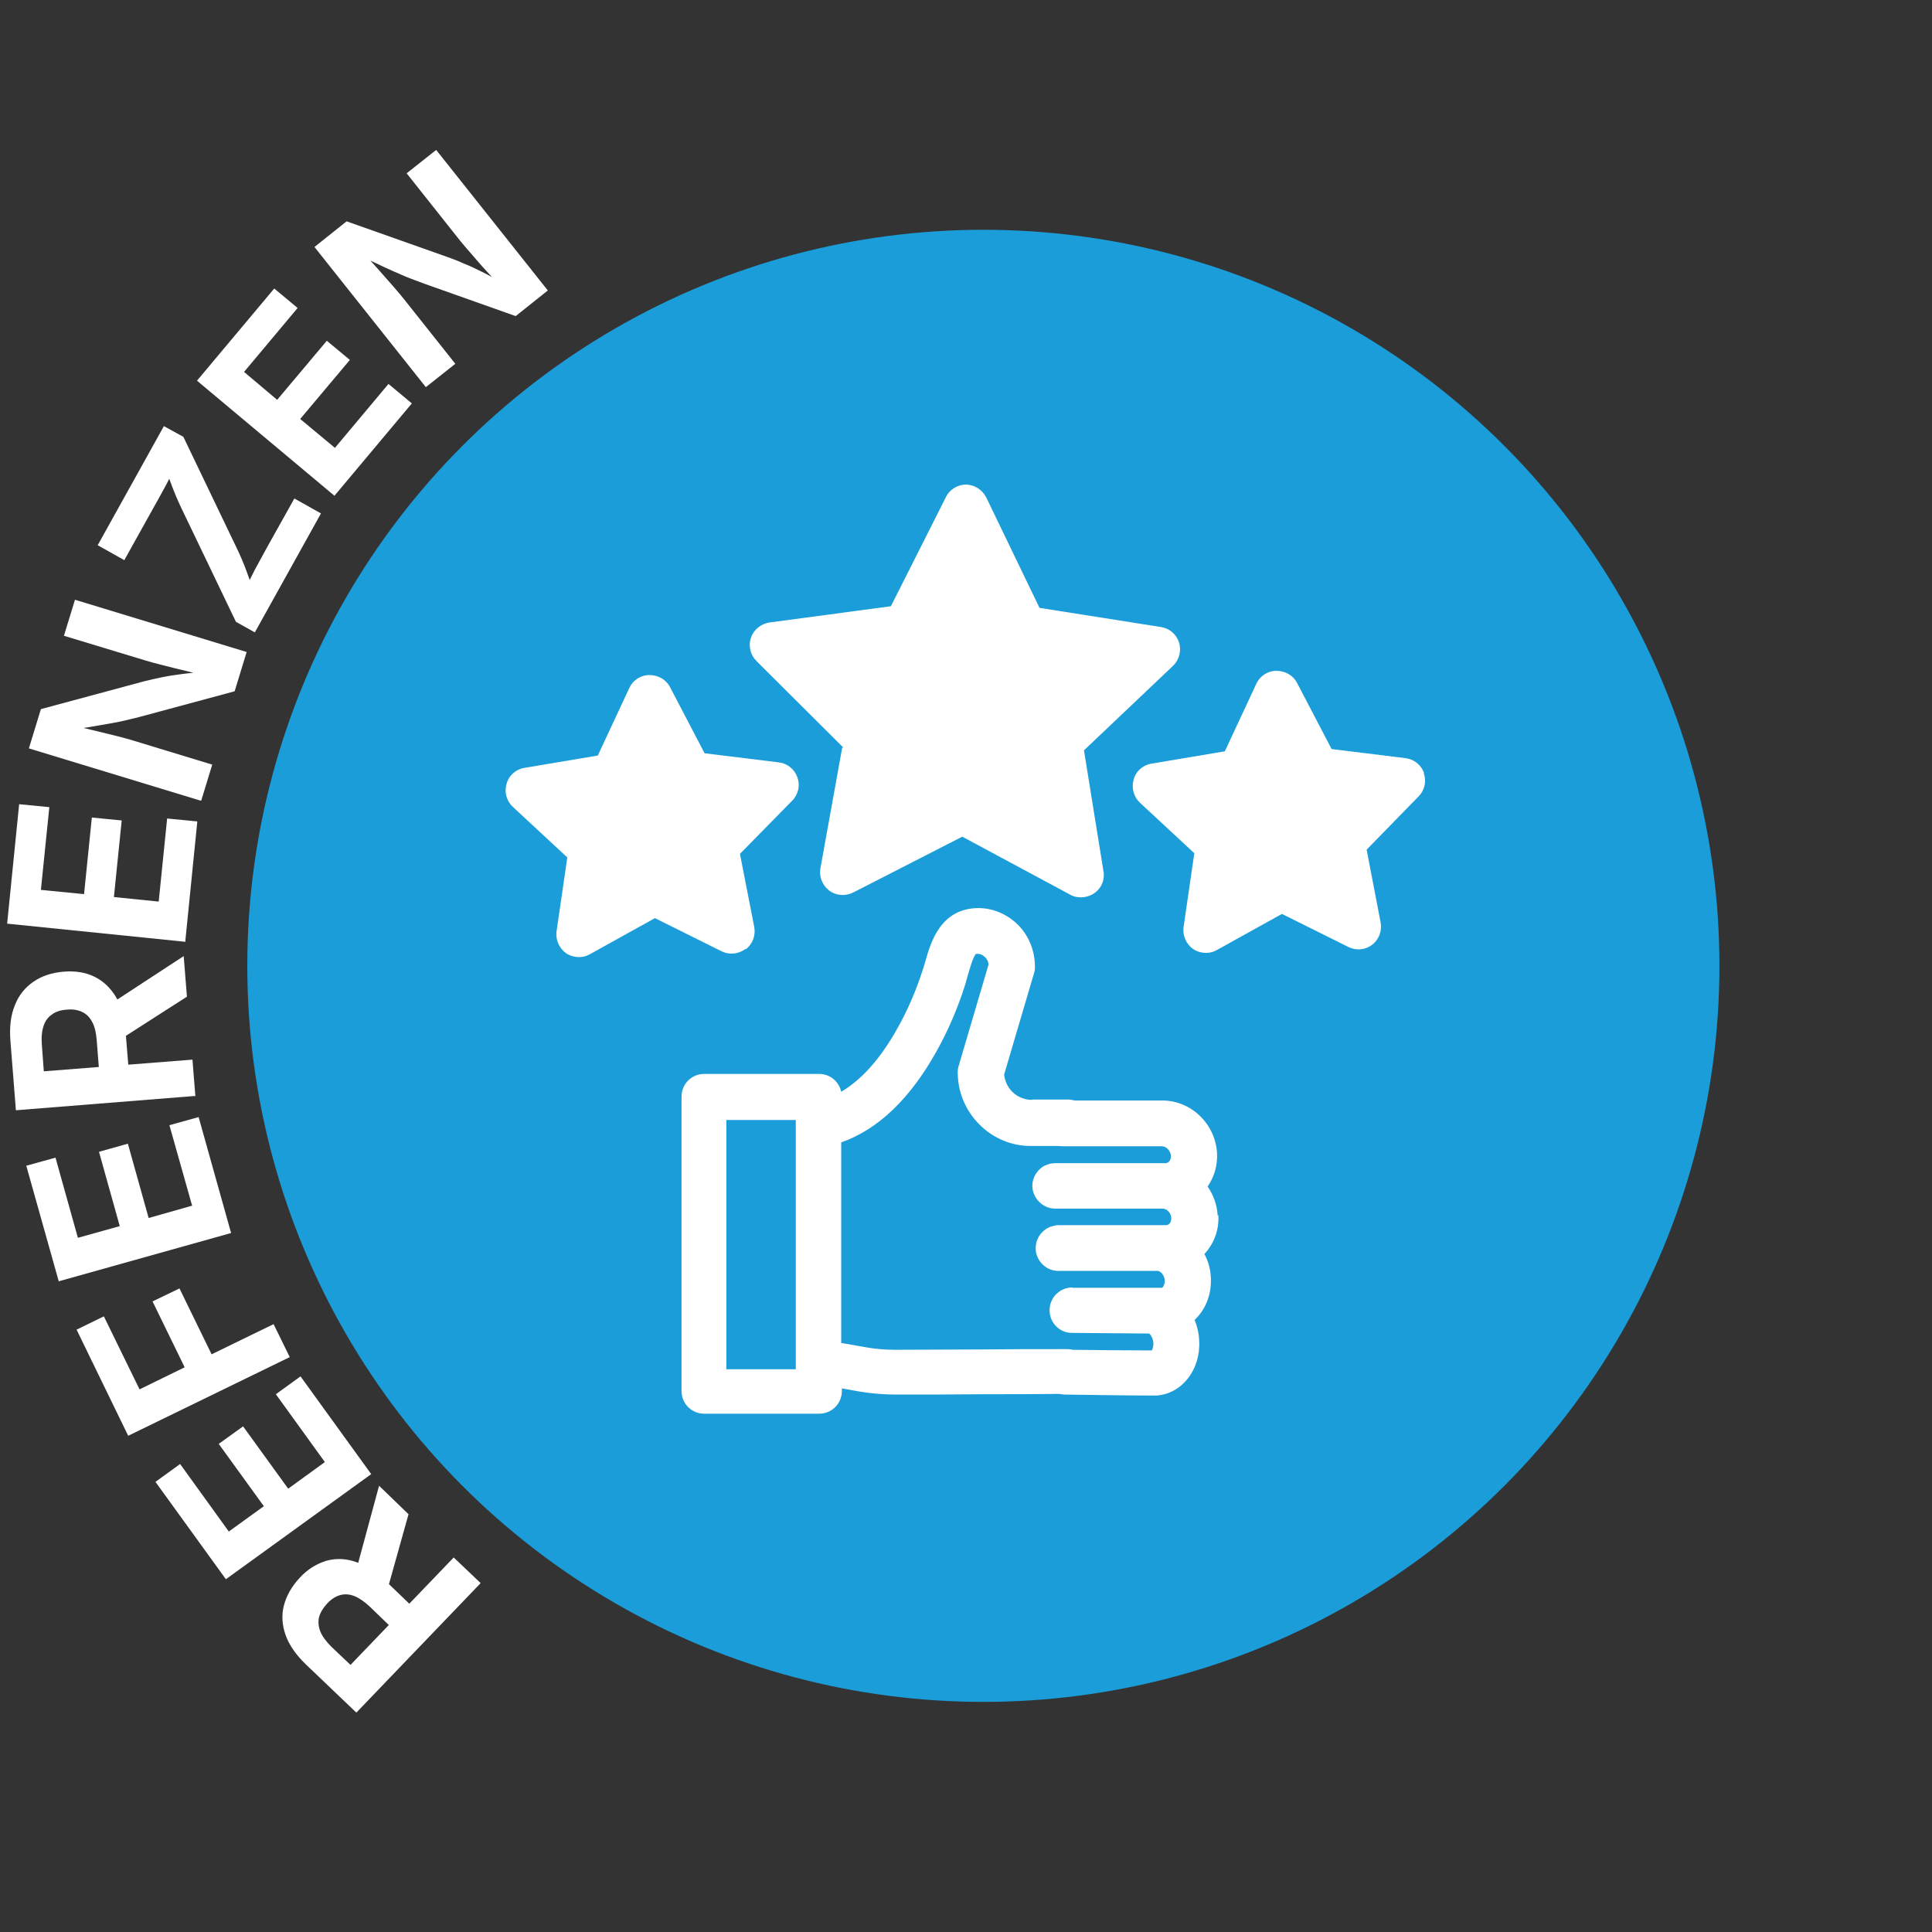 <?xml version="1.0" encoding="UTF-8"?>
<svg xmlns="http://www.w3.org/2000/svg" version="1.1" viewBox="0 0 595.3 595.3">
  <rect x="0" y="0" width="595.3" height="595.3" fill="#333333" stroke="none"/>
  <g id="Ebene_1">
    <circle cx="303" cy="297.6" r="226.8" fill="#1a9dd9"></circle>
  </g>
  <g id="Ebene_3">
    <g>
      <path d="M375.2,374.6c-.2-3.4-1.3-6.4-3.1-9,2-2.9,3.1-6.4,2.9-10.3-.5-9-8-16.2-16.8-16.2h-27.1c-.7-.2-1.3-.3-2-.3h-11.1c0,.1,0,.1,0,.1-2.3,0-4.5-.9-6.1-2.5-1.4-1.4-2.3-3.3-2.5-5.3l9.2-31.2c.2-.6.3-1.3.3-1.9,0-4.9-1.8-9.6-5.2-13-3.3-3.3-7.7-5.2-12.3-5.2-11.7.1-14.7,10.8-16.3,16.5-.3.9-.5,1.8-.8,2.6-2.1,6.5-4.7,12.5-7.7,17.8-5.2,9.4-11.1,16-17.4,19.7-.7-3.2-3.5-5.5-6.8-5.5h-35.4c-3.9,0-7,3.1-7,7v90.7c0,3.9,3.1,7,7,7h35.4c3.9,0,7-3.1,7-7v-.8l5.6,1c3.7.6,7.4.9,11.2.9,8.8,0,17.5,0,26.3-.1,8,0,16,0,24-.1.5.1,1,.2,1.5.2,9,.1,18.2.3,27.4.3h.4c.2,0,.3,0,.5,0,7.9-.5,13.7-8,13.2-16.9-.1-2.3-.6-4.4-1.4-6.4.2-.2.3-.3.5-.5,3.1-3.2,4.7-7.6,4.5-12.4-.1-2.7-.8-5.2-2-7.4,2.9-3.1,4.6-7.4,4.3-12ZM223.8,421.8v-76.7h21.4v1.7s0,0,0,0v75.1h-21.4ZM359.7,377.5h-33.4c-.8,0-1.5.1-2.2.4h-.2c-3.3,1.2-5.2,4.4-4.7,7.8.6,3.4,3.5,5.9,6.9,5.9h30.7c.8.1,2,1.3,2.1,3,0,1.2-.5,1.8-.6,2-.2.2-.4.2-.4.2h-27.5c0-.1,0-.1,0-.1-3.8,0-7,3.1-7,7,0,3.9,3.1,7,6.9,7l23.8.2c.4.3,1.2,1.4,1.3,3,0,1.1-.3,1.9-.5,2.2-8.2,0-16.4-.1-24.5-.2-.6-.2-1.2-.2-1.9-.2-8.8,0-17.5,0-26.3.1-8.7,0-17.5.1-26.2.1-3,0-5.9-.2-8.8-.7l-8-1.4v-61.8c11.4-4,21.3-13.5,29.5-28.3,3.4-6.1,6.4-13,8.7-20.3.3-1,.6-2.1.9-3.2.5-1.7,1.6-5.7,2.5-6.3,0,0,.1,0,.4,0,1.1,0,1.9.6,2.3,1,.4.4,1,1.1,1.1,2.3l-9.2,31.2c-.2.6-.3,1.3-.3,2,0,6.1,2.4,11.8,6.7,16.1,4.3,4.3,10,6.7,16.2,6.6h7.9c.6,0,1.2.1,1.8.1h30.3c1.4,0,2.7,1.4,2.8,3,0,1.2-.6,2.1-1.6,2.2h-34c-1.1,0-2.1.2-3.1.7h-.1c-2.9,1.5-4.5,4.8-3.7,7.9s3.6,5.4,6.8,5.4h33.1c1.4,0,2.7,1.4,2.7,3,0,1.1-.6,2-1.4,2.1Z" fill="#fff"></path>
      <path d="M259.5,230.4l-6.7,37.1c-.5,2.6.6,5.3,2.7,6.9,2.1,1.6,5,1.8,7.4.6l33.6-17.2,33.3,17.9c1,.6,2.2.8,3.3.8s2.9-.4,4.1-1.3c2.2-1.5,3.3-4.2,2.8-6.8l-6-37.2,27.4-26c1.9-1.8,2.7-4.6,1.9-7.2s-3-4.4-5.6-4.8l-37.4-5.9-16.4-34c-1.2-2.4-3.6-3.9-6.2-4,0,0,0,0,0,0-2.6,0-5.1,1.5-6.2,3.8l-17,33.7-37.4,5c-2.6.4-4.9,2.2-5.7,4.7-.9,2.5-.2,5.3,1.7,7.2l26.7,26.6Z" fill="#fff"></path>
      <path d="M229.8,292.5c2.1-1.6,3.1-4.3,2.6-6.9l-4.4-22.5,16.1-16.4c1.9-1.9,2.5-4.7,1.6-7.2-.9-2.5-3.1-4.3-5.8-4.6l-22.8-2.8-10.6-20.3c-1.2-2.4-3.7-3.8-6.4-3.8-2.7,0-5.1,1.6-6.2,4l-9.7,20.8-22.6,3.8c-2.6.4-4.8,2.3-5.5,4.9-.8,2.6,0,5.3,1.9,7.1l16.8,15.6-3.3,22.7c-.4,2.6.8,5.3,2.9,6.8,1.2.8,2.6,1.2,4,1.2s2.3-.3,3.4-.9l20-11.1,20.5,10.2c2.4,1.2,5.2.9,7.4-.7Z" fill="#fff"></path>
      <path d="M438.8,238.2c-.9-2.5-3.1-4.3-5.8-4.6l-22.7-2.8-10.6-20.3c-1.2-2.4-3.7-3.8-6.4-3.8-2.7,0-5.1,1.6-6.2,4l-9.7,20.8-22.6,3.8c-2.6.4-4.8,2.3-5.5,4.9s0,5.3,1.9,7.1l16.8,15.6-3.3,22.7c-.4,2.6.8,5.3,2.9,6.8,1.2.8,2.6,1.2,4,1.2s2.3-.3,3.4-.9l20-11.1,20.5,10.2c2.4,1.2,5.2.9,7.3-.7,2.1-1.6,3.1-4.3,2.6-6.9l-4.3-22.4,16-16.4c1.9-1.9,2.5-4.7,1.6-7.2Z" fill="#fff"></path>
    </g>
    <g>
      <path d="M148.1,487.8l-38.3,39.9-15.6-14.9c-3-2.9-5.1-5.9-6.2-9-1.1-3.1-1.3-6.2-.5-9.2.8-3,2.4-5.8,4.9-8.5s5.3-4.3,8.2-5.2c3-.8,6-.7,9.1.4,3.1,1.1,6.2,3.1,9.3,6l10.5,10.1-6.3,6.6-9.2-8.9c-1.7-1.6-3.3-2.7-4.8-3.3-1.5-.6-3-.7-4.4-.3-1.4.4-2.7,1.2-4,2.6-1.3,1.4-2.1,2.8-2.5,4.2-.3,1.4-.2,2.9.4,4.4.6,1.5,1.8,3.1,3.4,4.7l5.9,5.6,31.8-33.1,8.2,7.8ZM125.9,466.5l-7.7,27.5-8.9-8.5,7.5-27.7,9,8.7Z" fill="#fff"></path>
      <path d="M114.4,454.2l-44.8,32.4-21.7-30,7.6-5.5,15,20.8,10.8-7.8-13.9-19.2,7.5-5.4,13.9,19.2,11.3-8.2-15.1-20.9,7.6-5.5,21.7,30Z" fill="#fff"></path>
      <path d="M89.2,418.2l-49.7,24.2-15.9-32.7,8.4-4.1,11,22.5,13.9-6.8-9.9-20.3,8.3-4,9.9,20.3,19.1-9.3,5,10.2Z" fill="#fff"></path>
      <path d="M71.3,379.9l-53.2,14.9-10-35.6,9-2.5,6.9,24.7,12.9-3.6-6.4-22.9,8.9-2.5,6.4,22.9,13.4-3.8-7-24.8,9-2.5,10,35.7Z" fill="#fff"></path>
      <path d="M60,337.7l-55.1,4.4-1.7-21.5c-.3-4.2.1-7.8,1.4-10.9,1.2-3.1,3.2-5.5,5.7-7.2,2.6-1.8,5.7-2.8,9.3-3.1,3.6-.3,6.8.2,9.6,1.6,2.8,1.4,4.9,3.5,6.6,6.3,1.6,2.9,2.6,6.4,2.9,10.7l1.2,14.6-9.1.7-1-12.8c-.2-2.3-.6-4.2-1.4-5.6-.7-1.4-1.8-2.5-3.1-3.1-1.3-.6-2.9-.9-4.7-.7-1.9.1-3.4.6-4.6,1.5-1.2.8-2.1,2-2.6,3.6-.5,1.5-.7,3.5-.5,5.8l.6,8.1,45.8-3.6.9,11.3ZM57.6,307.1l-24,15.4-1-12.2,24-15.7,1,12.5Z" fill="#fff"></path>
      <path d="M57.2,290.2l-55-5.6,3.7-36.8,9.3.9-2.6,25.5,13.3,1.3,2.4-23.6,9.2.9-2.4,23.6,13.8,1.4,2.6-25.6,9.3.9-3.7,36.9Z" fill="#fff"></path>
      <path d="M61.8,246.7l-52.9-16.1,3.7-12.1,31.9-8.6c1.6-.4,3.4-.8,5.3-1.2,1.9-.4,3.9-.7,6.2-1,2.2-.3,4.7-.5,7.5-.7l-.3,1.1c-2-.4-4.2-.9-6.4-1.5-2.3-.5-4.4-1.1-6.5-1.6-2.1-.5-3.8-1-5.2-1.4l-25.4-7.7,3.4-11.1,52.9,16.1-3.7,12.1-28.9,7.8c-2.2.6-4.2,1-6.2,1.5-2,.4-4.2.8-6.6,1.2-2.4.4-5.2.9-8.6,1.4l.4-1.4c2.6.6,5.1,1.2,7.5,1.8,2.4.6,4.5,1.1,6.5,1.6,1.9.5,3.5.9,4.7,1.3l24.3,7.4-3.4,11.1Z" fill="#fff"></path>
      <path d="M78.6,194.9l-5.9-3.3-16.8-35c-1-2.1-2-4.4-2.9-6.8-.9-2.4-1.8-4.8-2.6-7.2l3.6,1c-1,2.3-2.1,4.5-3.3,6.7-1.2,2.2-2.4,4.4-3.6,6.5l-8.8,15.8-8.2-4.6,20.4-36.7,6,3.3,16.5,34.4c1.1,2.3,2.1,4.6,3,7.1.9,2.5,1.8,5,2.7,7.5l-3.6-1c1.1-2.4,2.2-4.7,3.4-7,1.2-2.3,2.5-4.5,3.7-6.8l8.5-15.2,8.2,4.6-20.4,36.7Z" fill="#fff"></path>
      <path d="M103.1,152.8l-42.4-35.5,23.8-28.4,7.2,6-16.5,19.7,10.2,8.6,15.3-18.2,7.1,5.9-15.3,18.2,10.7,8.9,16.5-19.7,7.2,6-23.8,28.4Z" fill="#fff"></path>
      <path d="M131.3,119.4l-34.4-43.3,9.9-7.9,31.1,11c1.6.6,3.3,1.2,5,2,1.8.7,3.7,1.6,5.7,2.6,2,1,4.2,2.2,6.5,3.7l-.9.7c-1.4-1.5-2.9-3.1-4.5-4.9-1.6-1.7-3-3.4-4.4-5-1.4-1.6-2.6-3-3.5-4.1l-16.5-20.8,9.1-7.2,34.4,43.3-9.9,7.9-28.2-10c-2.1-.8-4.1-1.5-6-2.3-1.9-.8-3.9-1.7-6.1-2.7s-4.8-2.3-7.8-3.7l1.1-.9c1.8,2,3.5,3.9,5.1,5.7s3.1,3.5,4.4,5c1.3,1.5,2.4,2.8,3.1,3.7l15.8,19.9-9.1,7.2Z" fill="#fff"></path>
    </g>
  </g>
  <g id="Ebene_4" display="none">
    <g id="jLAJp8.tif">
      <g>
        <path d="M329.9,193.1l-5.1-33.3c-5.4-.4-10.7-1.4-16-1.9-87.9-7.1-160.9,67.9-151.4,155.6,2.2,20.4,9.1,40,19.6,57.5.8,1.4,4.2,6,4.3,7.2s-.5,2.3-1.6,3c-3.7,1.5-8.1,1.9-11.8,3.2s-.4,0-.3.5l59.2,29.2-11.9-64.9c-.5-.1-.4,0-.5.3-1.4,1.9-4.5,8.4-6.1,9.4-2.5,1.6-3.8-.6-5-2.4-9.2-13.9-15.3-33.9-16.5-50.5-4.9-68.8,55.2-126.2,123.8-117.8,6.6.8,13.1,2.6,19.4,4.8ZM292.9,209.5c-1.8.2-3.5.8-5.1,1.7-25.2,19.7-50.8,38.9-75.5,59.1-8.1,11.5,4.5,24.8,16.5,17.6,20.7-15.3,40.3-32,61-47.2s3-2.5,4.5-2.5,3.3,1.7,4.5,2.5c20.8,15.2,40.4,32,61.2,47.3,13.4,7.7,25.9-9,14.7-19.5l-73.1-56.8c-2.6-1.8-5.6-2.5-8.7-2.2ZM363,297.4c-2.7-.3-5.2-1.6-7.5-3l-61.1-47.1c-.3,0-1.5,1-1.9,1.2-20.9,15.2-40.4,32.5-61.7,47.2-1.6.6-3.3,1.4-5.1,1.4v65.4h40.7v-47.2c0-6.1,6.8-13.5,12.2-15.7s17.5-2,23.8-1.7c11.8.6,20,9,20.2,20.9v43.6s40.4,0,40.4,0v-65.2Z" fill="#fff"></path>
        <path d="M292.8,439.2c-2.2,0-4.7-.3-7-.4-5.4-.4-10.7-1.3-16-2.5l-4.7-32c30.5,9.7,64.2,4.8,91.1-12.1,49.1-31,66.4-94.3,38.8-145.9-1-1.8-3.7-6.9-4.9-8.1s-2.8-1.1-4.1-.1l-6.1,9.5-11.9-64.9,59.2,29.2c0,.6,0,.3-.3.4-3.4,1-8.6,1.8-11.7,3.1s-2.1,1.7-1.9,3.1,3.7,6.2,4.6,7.6c11.8,20,19.2,43,20.1,66.3v12.4l-1.1,12.2c-7.4,65-67.4,121.2-133.3,122.1-.4,0-1-.1-1.2.2-3.2,0-6.5.1-9.7,0Z" fill="#fff"></path>
        <path d="M329.9,193.1c-6.3-2.2-12.7-4-19.4-4.8-68.6-8.4-128.7,49-123.8,117.8s7.3,36.6,16.5,50.5,2.5,4,5,2.4,4.7-7.4,6.1-9.4,0-.4.5-.3l11.9,64.9-59.2-29.2c0-.5,0-.3.3-.5,3.6-1.3,8.1-1.8,11.8-3.2,1.1-.7,1.7-1.6,1.6-3s-3.5-5.8-4.3-7.2c-10.4-17.6-17.4-37.1-19.6-57.5-9.4-87.7,63.5-162.7,151.4-155.6s10.7,1.4,16,1.9l5.1,33.3Z" fill="#fff"></path>
        <path d="M363,297.4v65.2h-40.4v-43.6c-.2-11.8-8.4-20.2-20.2-20.9-6.2-.3-18.2-.6-23.8,1.7s-12.2,9.6-12.2,15.7v47.2h-40.7v-65.4c1.8,0,3.4-.8,5.1-1.4,21.2-14.7,40.8-32,61.7-47.2.4-.3,1.5-1.2,1.9-1.2l61.1,47.1c2.3,1.4,4.8,2.7,7.5,3Z" fill="#fff"></path>
        <path d="M292.9,209.5c3.1-.3,6.1.4,8.7,2.2l73.1,56.8c11.2,10.5-1.3,27.2-14.7,19.5-20.7-15.3-40.4-32.1-61.2-47.3-1.2-.9-3-2.5-4.5-2.5s-3.3,1.7-4.5,2.5c-20.7,15.2-40.3,32-61,47.2-12,7.1-24.7-6.1-16.5-17.6,24.7-20.2,50.3-39.4,75.5-59.1,1.6-.9,3.3-1.6,5.1-1.7Z" fill="#fff"></path>
      </g>
    </g>
    <g>
      <path d="M144.4,484.4l-38.5,39.6-8.1-7.9,32-32.9-17.1-16.6,6.5-6.7,25.2,24.5Z" fill="#fff"></path>
      <path d="M115.5,455.5l-44.6,32.7-21.9-29.8,7.6-5.6,15.2,20.7,10.8-7.9-14-19.2,7.5-5.5,14,19.2,11.2-8.2-15.2-20.8,7.6-5.6,21.9,29.9Z" fill="#fff"></path>
      <path d="M36.4,435.8l48.4-26.7,5.5,9.9-48.4,26.7-5.5-9.9Z" fill="#fff"></path>
      <path d="M73.9,382.8c1.6,4.1,2.3,8,2.2,11.5,0,3.5-1.1,6.7-2.9,9.3-1.8,2.7-4.6,4.7-8.2,6.2l-3.9-10.3c1.7-.8,2.9-1.9,3.8-3.2.8-1.3,1.2-2.9,1.2-4.6,0-1.7-.4-3.5-1.1-5.4-.7-1.9-1.6-3.4-2.7-4.6-1.1-1.2-2.3-2-3.6-2.4-1.3-.4-2.6-.4-3.9.2-1.2.5-2,1.2-2.6,2.2-.5,1-.8,2.3-.9,3.8,0,1.5,0,3.3.3,5.4l.8,6.2c.6,4.8.3,8.8-1.1,12.2-1.3,3.3-3.9,5.7-7.6,7.2-3.1,1.2-6.2,1.4-9.1.6-3-.8-5.7-2.4-8.1-4.8-2.4-2.4-4.3-5.5-5.8-9.3-1.5-3.8-2.1-7.4-1.9-10.7.2-3.3,1.2-6.3,2.9-8.7,1.7-2.5,4.1-4.3,7.1-5.5l3.9,10.2c-2,1-3.3,2.5-3.8,4.5-.5,2-.3,4.3.7,7,.7,1.8,1.5,3.2,2.5,4.3,1,1.1,2.1,1.8,3.2,2.1,1.2.3,2.3.2,3.5-.2,1.3-.5,2.2-1.3,2.7-2.4.6-1.1.8-2.4.9-3.8s0-3-.3-4.6l-.6-5.1c-.3-2.4-.5-4.6-.3-6.8.1-2.2.5-4.2,1.2-6.1.7-1.9,1.7-3.5,3.1-4.9,1.4-1.4,3.1-2.5,5.3-3.4,3.1-1.2,6.1-1.5,9.1-.8,2.9.7,5.6,2.3,8,4.8,2.4,2.5,4.4,5.8,6,10Z" fill="#fff"></path>
      <path d="M19.4,368l-9.3,1.6-7.5-44.5,9.3-1.6,2.8,16.7,45.3-7.6,1.9,11.2-45.3,7.6,2.8,16.7Z" fill="#fff"></path>
      <path d="M58.7,287.9c-.2,4.5-1.2,8.5-3,11.8-1.8,3.4-4.3,5.9-7.4,7.7-3.1,1.8-6.7,2.6-10.7,2.4l-35.9-1.5.5-11.3,34.9,1.5c2.2,0,4.1-.3,5.8-1.2,1.7-.9,3.1-2.2,4.1-3.8,1-1.7,1.6-3.7,1.7-6,0-2.3-.3-4.4-1.2-6.1-.9-1.8-2.1-3.1-3.8-4.2-1.6-1-3.5-1.6-5.7-1.7l-34.9-1.5.5-11.3,35.9,1.5c4,.2,7.5,1.3,10.4,3.3,2.9,2,5.2,4.8,6.7,8.3,1.5,3.5,2.2,7.5,2,12.1Z" fill="#fff"></path>
      <path d="M59.8,257.7l-53.6-13.7,3.1-12.2,31.4-10c1.6-.5,3.3-1,5.2-1.5,1.9-.5,3.9-.9,6.1-1.3,2.2-.4,4.7-.8,7.4-1l-.3,1.1c-2-.3-4.2-.7-6.5-1.2-2.3-.4-4.5-.9-6.6-1.3-2.1-.4-3.8-.8-5.3-1.2l-25.7-6.6,2.9-11.2,53.6,13.7-3.1,12.3-28.5,9.1c-2.1.7-4.2,1.2-6.2,1.7s-4.2,1-6.5,1.5c-2.4.5-5.2,1.1-8.5,1.8l.4-1.4c2.6.5,5.1,1,7.6,1.5s4.6.9,6.5,1.3c2,.4,3.5.8,4.8,1.1l24.6,6.3-2.9,11.2Z" fill="#fff"></path>
      <path d="M86.2,183.1c-2.4,4.6-5.5,8.1-9.3,10.5-3.8,2.4-8.1,3.6-12.9,3.6-4.8,0-9.7-1.3-14.9-4-5.3-2.7-9.4-6.1-12.1-10-2.7-4-4.2-8.2-4.4-12.7-.2-4.5.8-8.9,3-13.2,1.4-2.8,3.2-5.1,5.2-7.1,2-2,4.3-3.5,6.7-4.6,2.4-1.1,5-1.7,7.6-1.9,2.6-.1,5.2.2,7.9,1.1l-5.3,10.2c-1.4-.3-2.7-.3-3.9-.2-1.3.1-2.4.5-3.6,1-1.1.6-2.1,1.3-3.1,2.3-.9,1-1.7,2.1-2.4,3.5-1.3,2.5-1.8,5.1-1.5,7.7.3,2.6,1.3,5,3.2,7.4,1.9,2.3,4.5,4.4,8,6.2,3.5,1.8,6.7,2.8,9.7,3,3,.2,5.6-.4,7.9-1.6,2.3-1.3,4.1-3.2,5.4-5.9,1.2-2.4,1.8-4.6,1.9-6.8,0-2.1-.5-4.1-1.7-5.8-1.1-1.7-2.8-3.1-4.9-4.2l1.4-2-6.6,12.8-7.7-3.9,10.5-20.5,6.1,3.2c4.3,2.2,7.5,5,9.7,8.4,2.2,3.4,3.2,7.1,3.3,11.2,0,4-1,8.1-3.1,12.2Z" fill="#fff"></path>
      <path d="M100.3,156.8l-43.1-34.6,23.2-28.8,7.3,5.9-16.1,20,10.4,8.4,14.9-18.5,7.2,5.8-14.9,18.5,10.8,8.7,16.1-20.1,7.3,5.9-23.2,28.9Z" fill="#fff"></path>
      <path d="M127.8,122.9l-35.3-42.6,9.7-8.1,31.3,10.4c1.6.5,3.3,1.2,5.1,1.9,1.8.7,3.7,1.6,5.7,2.5,2,1,4.2,2.2,6.6,3.5l-.9.7c-1.4-1.5-3-3.1-4.5-4.8-1.6-1.7-3.1-3.3-4.5-4.9-1.4-1.6-2.6-2.9-3.6-4.1l-16.9-20.4,8.9-7.4,35.3,42.6-9.7,8.1-28.4-9.4c-2.1-.7-4.1-1.5-6-2.2-1.9-.7-4-1.6-6.2-2.6-2.2-1-4.8-2.2-7.9-3.5l1.1-.9c1.8,2,3.6,3.8,5.2,5.6,1.7,1.8,3.2,3.4,4.5,4.9,1.3,1.5,2.4,2.7,3.2,3.7l16.2,19.6-8.9,7.4Z" fill="#fff"></path>
    </g>
  </g>
  <g id="Ebene_2" display="none">
    <g>
      <polygon points="218.2 409.6 260.3 390.4 228 364 218.2 409.6" fill="#fff"></polygon>
      <path d="M218.7,347.7s.1-.1.1-.2c.2-.2.4-.4.5-.5s.3-.3.4-.4c0,0,.1-.1.2-.2l126.6-89.1-163,57.7,24.2,79.6,9.5-44.1v-.2c0-.2.1-.4.2-.6,0-.2.2-.4.2-.6s.2-.3.3-.5c0-.2.2-.4.4-.6,0-.1,0-.2.2-.3h.2Z" fill="#fff"></path>
      <path d="M129.2,264.9l46.1,39.1,212.5-75.2c3.1-1.1,6.6.3,8.1,3.2s.7,6.6-2.1,8.4l-159,111.9,41.2,33.8,63,52.2,117.6-249.9-327.4,76.5h0Z" fill="#fff"></path>
    </g>
    <g>
      <path d="M211.8,524.3c5.3,2.2,8.9,5.4,10.8,9.4,1.9,4.1,1.7,8.6-.4,13.8l-1.3,3-10.4-4.4,1.3-3.1c1-2.4,1.2-4.5.5-6.3s-2-3.1-4-3.9c-2-.9-3.9-.9-5.6-.1-1.7.8-3.1,2.4-4.1,4.8l-15,35.8-10.3-4.3,15-35.6c2.2-5.2,5.3-8.5,9.5-10s8.9-1.2,14.2,1.1Z" fill="#fff"></path>
      <path d="M187.6,514.3l-29.9,46.5-31.1-20,5.1-7.9,21.6,13.9,7.2-11.2-20-12.8,5-7.8,20,12.8,7.5-11.7-21.7-13.9,5.1-7.9,31.2,20Z" fill="#fff"></path>
      <path d="M121.3,525.2l-6.4,6.9-33-30.9,6.4-6.9,12.3,11.5,31.4-33.5,8.3,7.8-31.4,33.5,12.4,11.6Z" fill="#fff"></path>
      <path d="M116.7,457.3l-5.5,4-38.8.5c-2.4,0-4.8,0-7.4-.3-2.5-.2-5.1-.4-7.6-.7l2.5-2.9c1.6,1.9,3.2,3.8,4.7,5.8s3,4,4.4,6l10.6,14.6-7.6,5.5-24.8-34,5.5-4,38.1-.5c2.5,0,5.1,0,7.7.3,2.6.2,5.3.4,7.9.7l-2.5,2.9c-1.7-2-3.3-4-4.9-6.1-1.6-2.1-3.1-4.1-4.6-6.2l-10.3-14.1,7.6-5.5,24.8,34Z" fill="#fff"></path>
      <path d="M47.9,438.9l-8.5,4-19.1-40.9,8.5-4,7.1,15.3,41.6-19.4,4.8,10.3-41.6,19.4,7.1,15.3Z" fill="#fff"></path>
      <path d="M64.3,360.5l-57.5-10.4-2.2-14.7,51.8-27.4,1.9,12.4-25.1,12.8c-3.2,1.6-6.8,3.2-10.7,4.9-3.9,1.7-8.1,3.5-12.7,5.4l-.4-2.5c5,.4,9.6.9,13.8,1.3,4.2.4,8.1.9,11.6,1.4l27.7,4.5,1.9,12.4ZM49.8,350.7l-8.8,1.3-4.4-29.2,8.8-1.3,4.4,29.2Z" fill="#fff"></path>
      <path d="M56.7,303.8l-55.1-4,.9-12.6,29.2-15.4c1.5-.8,3.1-1.6,4.9-2.4,1.7-.8,3.7-1.6,5.8-2.4,2.1-.8,4.5-1.6,7.1-2.3v1.1c-2.1,0-4.3,0-6.7,0-2.3,0-4.6,0-6.7-.1-2.1,0-3.9-.1-5.4-.2l-26.5-1.9.8-11.5,55.1,4-.9,12.6-26.5,14c-2,1-3.9,2-5.8,2.8-1.9.9-3.9,1.7-6.1,2.7-2.2.9-4.9,2-8,3.3v-1.4c2.8,0,5.3,0,7.8.1s4.7,0,6.7.1c2,0,3.6.1,4.9.2l25.4,1.8-.8,11.5Z" fill="#fff"></path>
      <path d="M62,248.6l-53.4-14.3,9.4-35.1,9.1,2.4-6.5,24.2,14.9,4,5.9-21.8,8.9,2.4-5.9,21.8,20.5,5.5-2.9,10.9Z" fill="#fff"></path>
      <path d="M73.3,207.9l-49.9-23.8,9.3-19.5c1.8-3.8,4-6.7,6.6-8.7,2.6-2,5.5-3.1,8.6-3.4,3.1-.2,6.3.4,9.6,2s5.8,3.6,7.5,6.2c1.7,2.6,2.5,5.5,2.5,8.8,0,3.3-1,6.9-2.8,10.7l-6.3,13.2-8.3-4,5.5-11.6c1-2.1,1.5-4,1.6-5.6,0-1.6-.3-3-1.1-4.2-.8-1.2-2-2.2-3.7-3-1.7-.8-3.3-1.2-4.7-1s-2.8.7-4.1,1.8c-1.2,1.1-2.4,2.6-3.4,4.7l-3.5,7.3,41.5,19.8-4.9,10.2ZM86.6,180.2l-28.5,1.3,5.3-11.1,28.6-1.5-5.4,11.3Z" fill="#fff"></path>
      <path d="M92.1,168l-32.3-48.7,9-11.8,55.6,18.3-7.7,10-26.6-9.2c-3.4-1.3-7-2.7-10.9-4.3-3.9-1.6-8.2-3.4-12.8-5.4l1.5-2c3.1,3.9,6,7.5,8.7,10.9,2.6,3.3,5,6.4,7,9.3l16,23-7.6,9.9ZM89.2,150.8l-7-5.4,18-23.4,7,5.4-18,23.4Z" fill="#fff"></path>
      <path d="M144.6,110c-3.9,3.4-8.1,5.4-12.6,6.2-4.4.8-8.9.3-13.3-1.5-4.4-1.8-8.5-4.9-12.3-9.3-3.9-4.6-6.3-9.2-7.4-13.9-1-4.7-.8-9.2.7-13.4,1.5-4.2,4.1-7.9,7.8-11.1,2.4-2,4.9-3.6,7.5-4.6,2.6-1.1,5.3-1.6,7.9-1.7,2.7,0,5.2.3,7.7,1.1,2.5.9,4.8,2.2,6.8,4l-8.7,7.5c-1.2-.8-2.4-1.3-3.6-1.6-1.2-.3-2.5-.5-3.7-.4-1.2,0-2.5.4-3.7.9-1.2.5-2.4,1.3-3.6,2.3-2.2,1.8-3.6,4-4.3,6.5-.7,2.5-.7,5.2.2,8,.8,2.9,2.5,5.8,5.1,8.7,2.5,3,5.2,5.1,7.8,6.4,2.7,1.3,5.3,1.8,7.9,1.5,2.6-.3,5-1.5,7.3-3.4,2-1.7,3.5-3.6,4.3-5.6.8-2,1-4,.7-6-.4-2-1.4-4-2.9-5.8l2-1.3-10.9,9.4-5.6-6.5,17.5-15,4.5,5.2c3.2,3.7,5.1,7.5,5.8,11.5.7,4,.3,7.8-1.2,11.6-1.5,3.8-4,7.1-7.5,10.1Z" fill="#fff"></path>
      <path d="M167.7,90.9l-27-48.3,32.3-18.1,4.6,8.2-22.4,12.5,6.5,11.7,20.7-11.6,4.5,8.1-20.7,11.6,6.8,12.1,22.5-12.6,4.6,8.2-32.4,18.1Z" fill="#fff"></path>
      <path d="M205.9,69.7l-16.9-52.7,12-3.9,25.2,21.3c1.3,1.1,2.6,2.3,4,3.6,1.4,1.3,2.8,2.8,4.4,4.5s3.1,3.6,4.8,5.7l-1.1.4c-.8-1.9-1.6-3.9-2.4-6.1-.8-2.2-1.6-4.3-2.4-6.3-.7-2-1.3-3.7-1.8-5.1l-8.1-25.3,11-3.5,16.9,52.7-12,3.9-22.9-19.3c-1.7-1.5-3.3-2.9-4.8-4.3-1.5-1.4-3.1-3-4.8-4.7-1.7-1.7-3.7-3.8-6-6.2l1.4-.4c1,2.5,1.9,4.9,2.8,7.2.9,2.3,1.7,4.4,2.4,6.2.7,1.9,1.2,3.4,1.6,4.6l7.8,24.2-11,3.5Z" fill="#fff"></path>
    </g>
  </g>
</svg>
